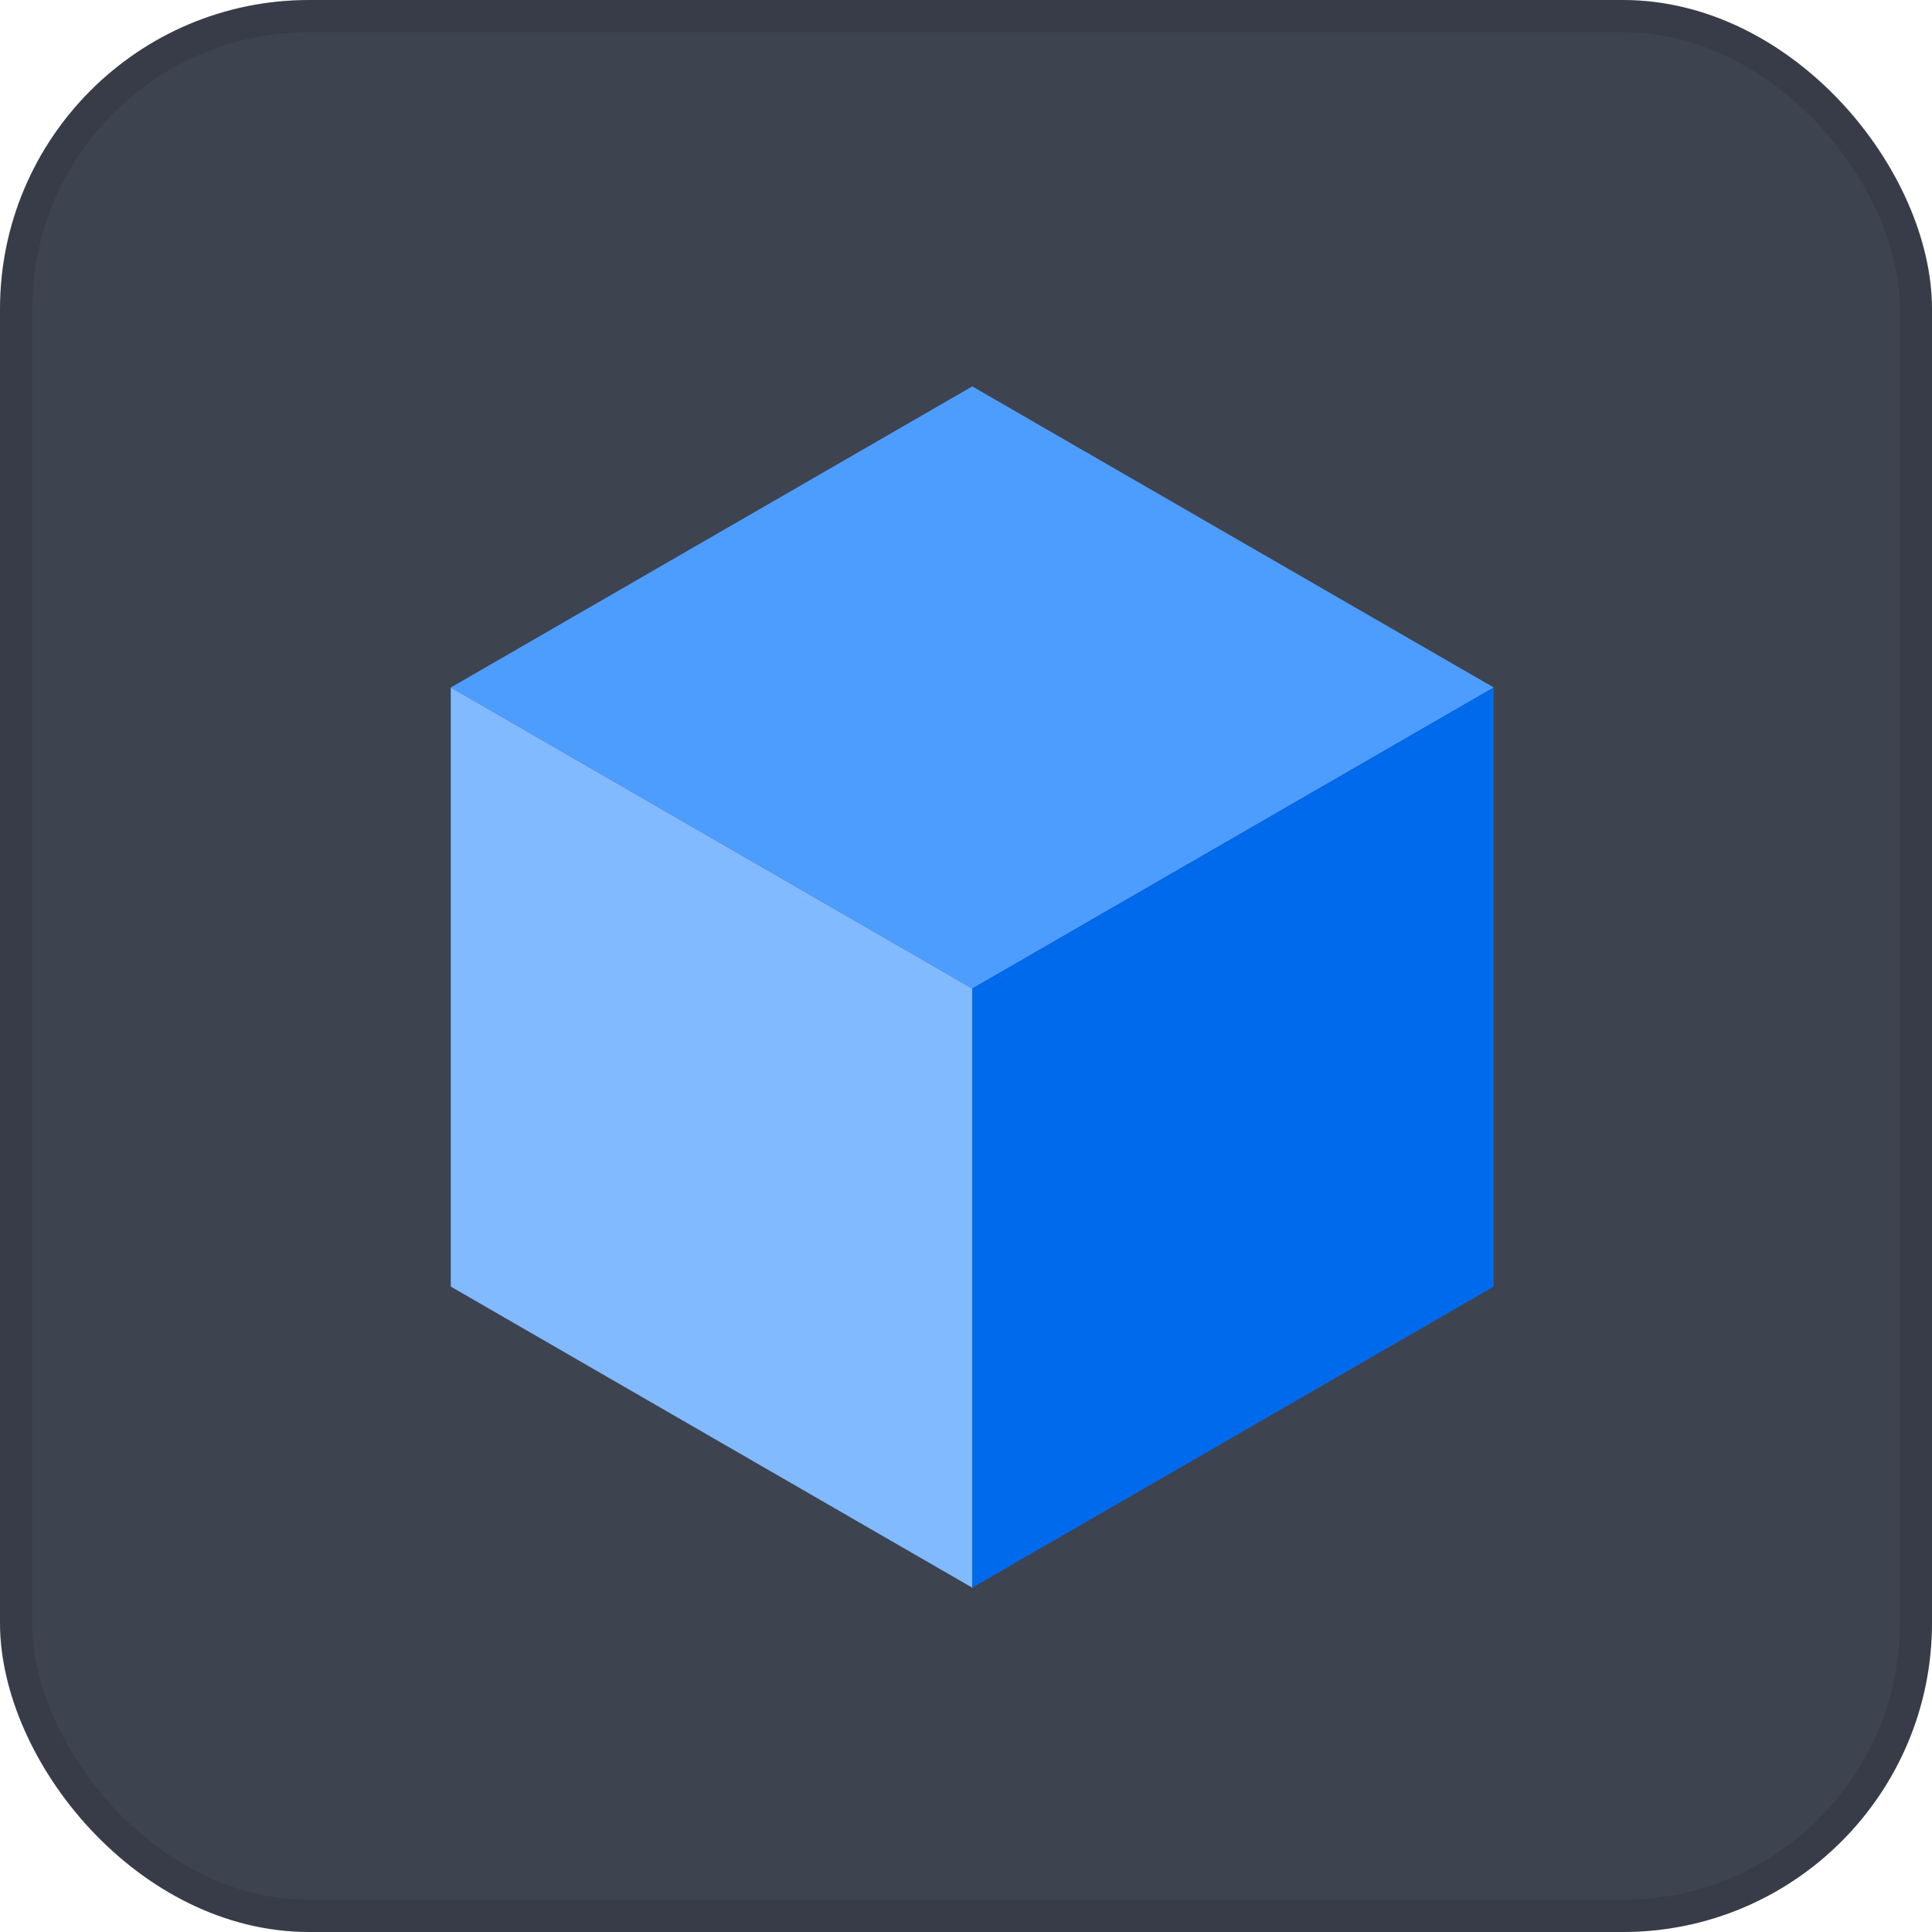 <?xml version="1.0" encoding="utf-8"?>
<svg xmlns="http://www.w3.org/2000/svg" fill="none" height="100%" overflow="visible" preserveAspectRatio="none" style="display: block;" viewBox="0 0 44 44" width="100%">
<g id="Frame 2147225286">
<rect fill="#3E4350" height="44" rx="7.04" width="44"/>
<rect height="43.267" rx="6.673" stroke="black" stroke-opacity="0.1" stroke-width="0.733" width="43.267" x="0.367" y="0.367"/>
<g id="cube-group">
<rect fill="#4D9DFF" height="13.714" id="top-face" transform="matrix(0.866 0.5 -0.866 0.5 22.143 8.8)" width="13.714"/>
<path d="M10.266 15.657L22.142 22.514V36.158L10.266 29.301V15.657Z" fill="#81BAFF" id="left-face"/>
<path d="M22.143 22.514L34.019 15.657V29.302L22.143 36.158V22.514Z" fill="#006AEC" id="right-face"/>
</g>
</g>
</svg>